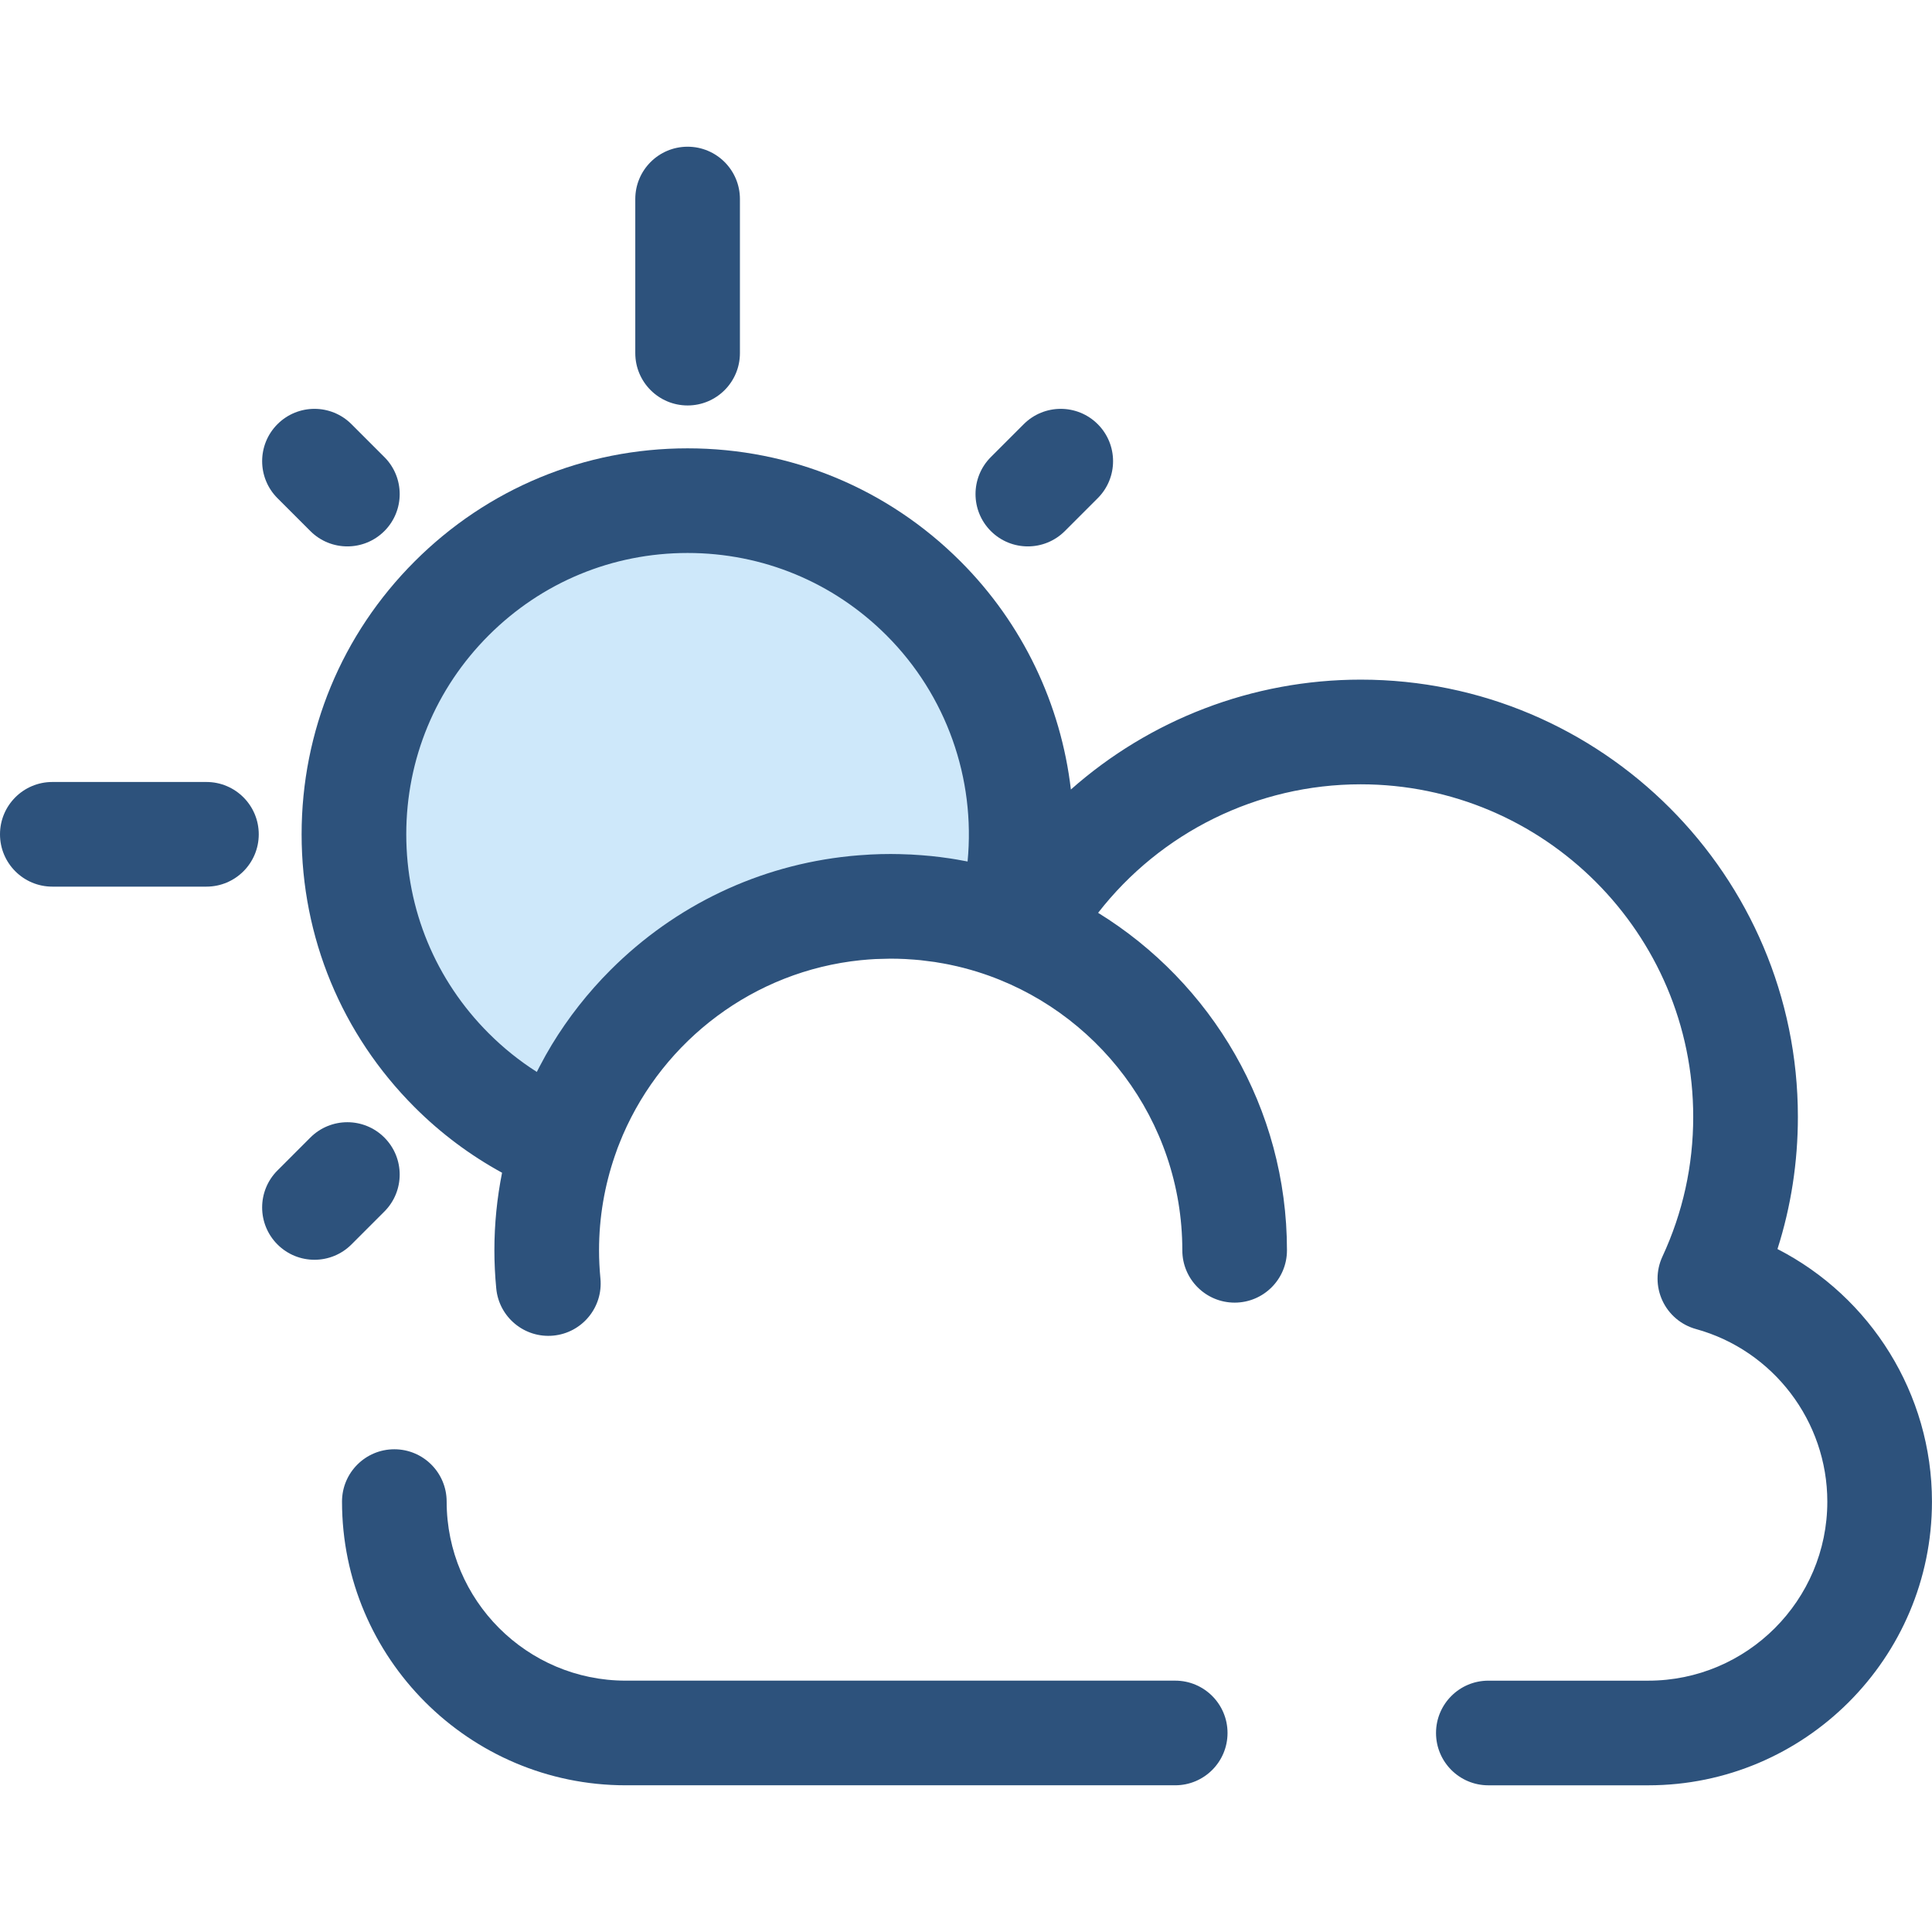 <?xml version="1.0" encoding="iso-8859-1"?>
<!-- Uploaded to: SVG Repo, www.svgrepo.com, Generator: SVG Repo Mixer Tools -->
<svg height="800px" width="800px" version="1.1" id="Layer_1" xmlns="http://www.w3.org/2000/svg" xmlns:xlink="http://www.w3.org/1999/xlink" 
	 viewBox="0 0 512.002 512.002" xml:space="preserve">
<g>
	<path style="fill:#2D527C;" d="M182.223,107.452c-7.658,0-13.866-6.208-13.866-13.866v-40.84c0-7.658,6.208-13.866,13.866-13.866
		c7.658,0,13.866,6.208,13.866,13.866v40.842C196.089,101.244,189.881,107.452,182.223,107.452z"/>
	<path style="fill:#2D527C;" d="M272.39,144.801c-3.55,0-7.097-1.353-9.805-4.061c-5.415-5.415-5.415-14.195,0-19.611l8.718-8.718
		c5.416-5.415,14.194-5.415,19.611,0c5.415,5.415,5.415,14.195,0,19.611l-8.718,8.718
		C279.487,143.447,275.94,144.801,272.39,144.801z"/>
	<path style="fill:#2D527C;" d="M83.338,333.853c-3.548,0-7.097-1.353-9.805-4.061c-5.415-5.415-5.416-14.195,0-19.61l8.718-8.719
		c5.415-5.415,14.195-5.416,19.61,0c5.415,5.416,5.416,14.195,0,19.61l-8.718,8.719C90.436,332.499,86.886,333.853,83.338,333.853z"
		/>
	<path style="fill:#2D527C;" d="M92.056,144.801c-3.548,0-7.098-1.353-9.805-4.061l-8.718-8.718c-5.415-5.415-5.415-14.195,0-19.611
		s14.195-5.415,19.611,0l8.718,8.718c5.415,5.415,5.415,14.195,0,19.611C99.154,143.447,95.604,144.801,92.056,144.801z"/>
	<path style="fill:#2D527C;" d="M54.708,234.968H13.866C6.208,234.968,0,228.76,0,221.101c0-7.658,6.208-13.866,13.866-13.866
		h40.842c7.658,0,13.866,6.208,13.866,13.866C68.575,228.76,62.367,234.968,54.708,234.968z"/>
	<path style="fill:#2D527C;" d="M311.447,473.122H165.819c-41.455,0-75.182-33.727-75.182-75.183
		c0-7.658,6.208-13.866,13.866-13.866s13.866,6.208,13.866,13.866c0,26.164,21.286,47.451,47.449,47.451h145.627
		c7.657,0,13.866,6.208,13.866,13.866S319.104,473.122,311.447,473.122z"/>
</g>
<path style="fill:#CEE8FA;" d="M149.337,303.196c0.951-2.934,2.049-5.799,3.282-8.594c0.806-1.826,1.669-3.619,2.589-5.38
	c0.911-1.746,1.858-3.471,2.877-5.149c3.806-6.265,8.348-12.035,13.502-17.189c16.495-16.495,39.285-26.7,64.458-26.7
	c1.559,0,3.109,0.04,4.648,0.118c0.824,0.042,1.635,0.121,2.453,0.184c0.707,0.054,1.419,0.09,2.12,0.161
	c1.141,0.115,2.271,0.27,3.4,0.427c0.362,0.05,0.731,0.085,1.091,0.139c1.324,0.2,2.635,0.438,3.938,0.695
	c0.158,0.031,0.319,0.053,0.476,0.085c1.43,0.288,2.847,0.614,4.253,0.969c0.028,0.007,0.054,0.012,0.082,0.019
	c2.949,0.747,5.842,1.636,8.669,2.664c8.614-29.919,1.147-63.491-22.427-87.065c-34.531-34.531-90.517-34.531-125.048,0
	s-34.531,90.517,0,125.048C128.435,292.362,138.548,298.879,149.337,303.196z"/>
<path style="fill:#2D527C;" d="M471.051,331.009c3.594-11.282,5.409-23.018,5.409-35.043c0-63.882-51.972-115.855-115.856-115.855
	c-28.759,0-55.942,10.645-76.807,29.117c-2.636-22.509-12.702-43.909-29.247-60.454c-19.32-19.32-45.007-29.96-72.33-29.96
	s-53.01,10.64-72.329,29.96s-29.96,45.007-29.96,72.329s10.64,53.01,29.96,72.33c6.928,6.928,14.696,12.72,23.161,17.356
	c-1.324,6.65-2.033,13.52-2.033,20.554c0,3.303,0.166,6.711,0.495,10.132c0.731,7.624,7.507,13.208,15.128,12.478
	c7.624-0.731,13.209-7.504,12.478-15.128c-0.244-2.543-0.367-5.06-0.367-7.482c0-8.751,1.482-17.157,4.175-25.005
	c0.236-0.689,0.473-1.378,0.729-2.066c0.207-0.552,0.43-1.097,0.649-1.642c0.25-0.623,0.499-1.245,0.765-1.859
	c10.874-25.147,34.723-43.422,63.064-46.316c0.079-0.008,0.159-0.011,0.238-0.019c1.201-0.119,2.409-0.214,3.625-0.276
	c0.553-0.028,1.111-0.029,1.665-0.046c0.763-0.024,1.524-0.057,2.292-0.058c1.302,0,2.61,0.032,3.921,0.096
	c0.031,0.001,0.062,0.001,0.094,0.003c0.245,0.012,0.487,0.039,0.732,0.054c1.065,0.064,2.126,0.136,3.178,0.243
	c0.111,0.011,0.22,0.029,0.331,0.04c0.39,0.043,0.77,0.096,1.155,0.146c0.796,0.096,1.595,0.183,2.384,0.304
	c0.076,0.011,0.151,0.028,0.227,0.039c0.162,0.025,0.32,0.058,0.483,0.086c1.04,0.169,2.077,0.345,3.102,0.556
	c0.101,0.021,0.201,0.047,0.302,0.068c1.155,0.241,2.303,0.503,3.44,0.796c0.079,0.021,0.158,0.046,0.237,0.065
	c1.155,0.301,2.303,0.625,3.437,0.978c0.057,0.018,0.112,0.039,0.168,0.055c31.367,9.846,54.185,39.188,54.185,73.761
	c0,7.658,6.209,13.866,13.866,13.866s13.866-6.208,13.866-13.866c0-37.766-20.045-70.929-50.046-89.438
	c16.551-21.288,42.122-34.058,69.585-34.058c48.592,0,88.123,39.531,88.123,88.122c0,12.905-2.746,25.366-8.162,37.036
	c-1.717,3.698-1.718,7.963-0.006,11.663c1.712,3.7,4.967,6.458,8.897,7.54c20.494,5.651,34.809,24.457,34.809,45.733
	c0,26.164-21.286,47.451-47.451,47.451h-42.382c-7.657,0-13.866,6.208-13.866,13.866s6.209,13.866,13.866,13.866h42.382
	c41.455,0,75.183-33.727,75.183-75.183C512,369.402,495.746,343.669,471.051,331.009z M107.666,221.101
	c0-19.915,7.755-38.637,21.838-52.718c14.081-14.083,32.804-21.838,52.718-21.838s38.637,7.755,52.718,21.838
	c15.905,15.903,23.602,37.965,21.482,59.925c-0.044-0.008-0.09-0.015-0.136-0.024c-0.905-0.178-1.812-0.347-2.723-0.501
	c-0.502-0.086-0.987-0.165-1.46-0.238c-0.05-0.008-0.1-0.015-0.15-0.024c-0.037-0.006-0.078-0.012-0.115-0.018
	c-0.089-0.014-0.18-0.024-0.27-0.036c-1.577-0.234-3.157-0.438-4.748-0.6c-0.044-0.004-0.09-0.008-0.135-0.012
	c-0.008-0.001-0.015-0.003-0.024-0.003c-0.112-0.011-0.225-0.017-0.337-0.028c-1.396-0.136-2.798-0.24-4.204-0.32
	c-0.105-0.007-0.211-0.017-0.318-0.022c-0.136-0.007-0.269-0.022-0.405-0.029c-0.003,0-0.004,0-0.007,0
	c-0.173-0.008-0.348-0.006-0.523-0.014c-1.604-0.072-3.211-0.122-4.827-0.122c-1.792,0-3.575,0.047-5.351,0.136
	c-0.255,0.012-0.506,0.042-0.76,0.055c-1.538,0.087-3.073,0.197-4.597,0.351c-0.049,0.006-0.097,0.012-0.146,0.018
	c-23.95,2.443-46.153,12.946-63.408,30.201c-5.953,5.954-11.185,12.614-15.548,19.797c-1.07,1.762-2.124,3.644-3.318,5.929
	c-0.219,0.419-0.435,0.84-0.649,1.265c-4.586-2.915-8.852-6.338-12.763-10.249C115.422,259.738,107.666,241.016,107.666,221.101z"/>
</svg>